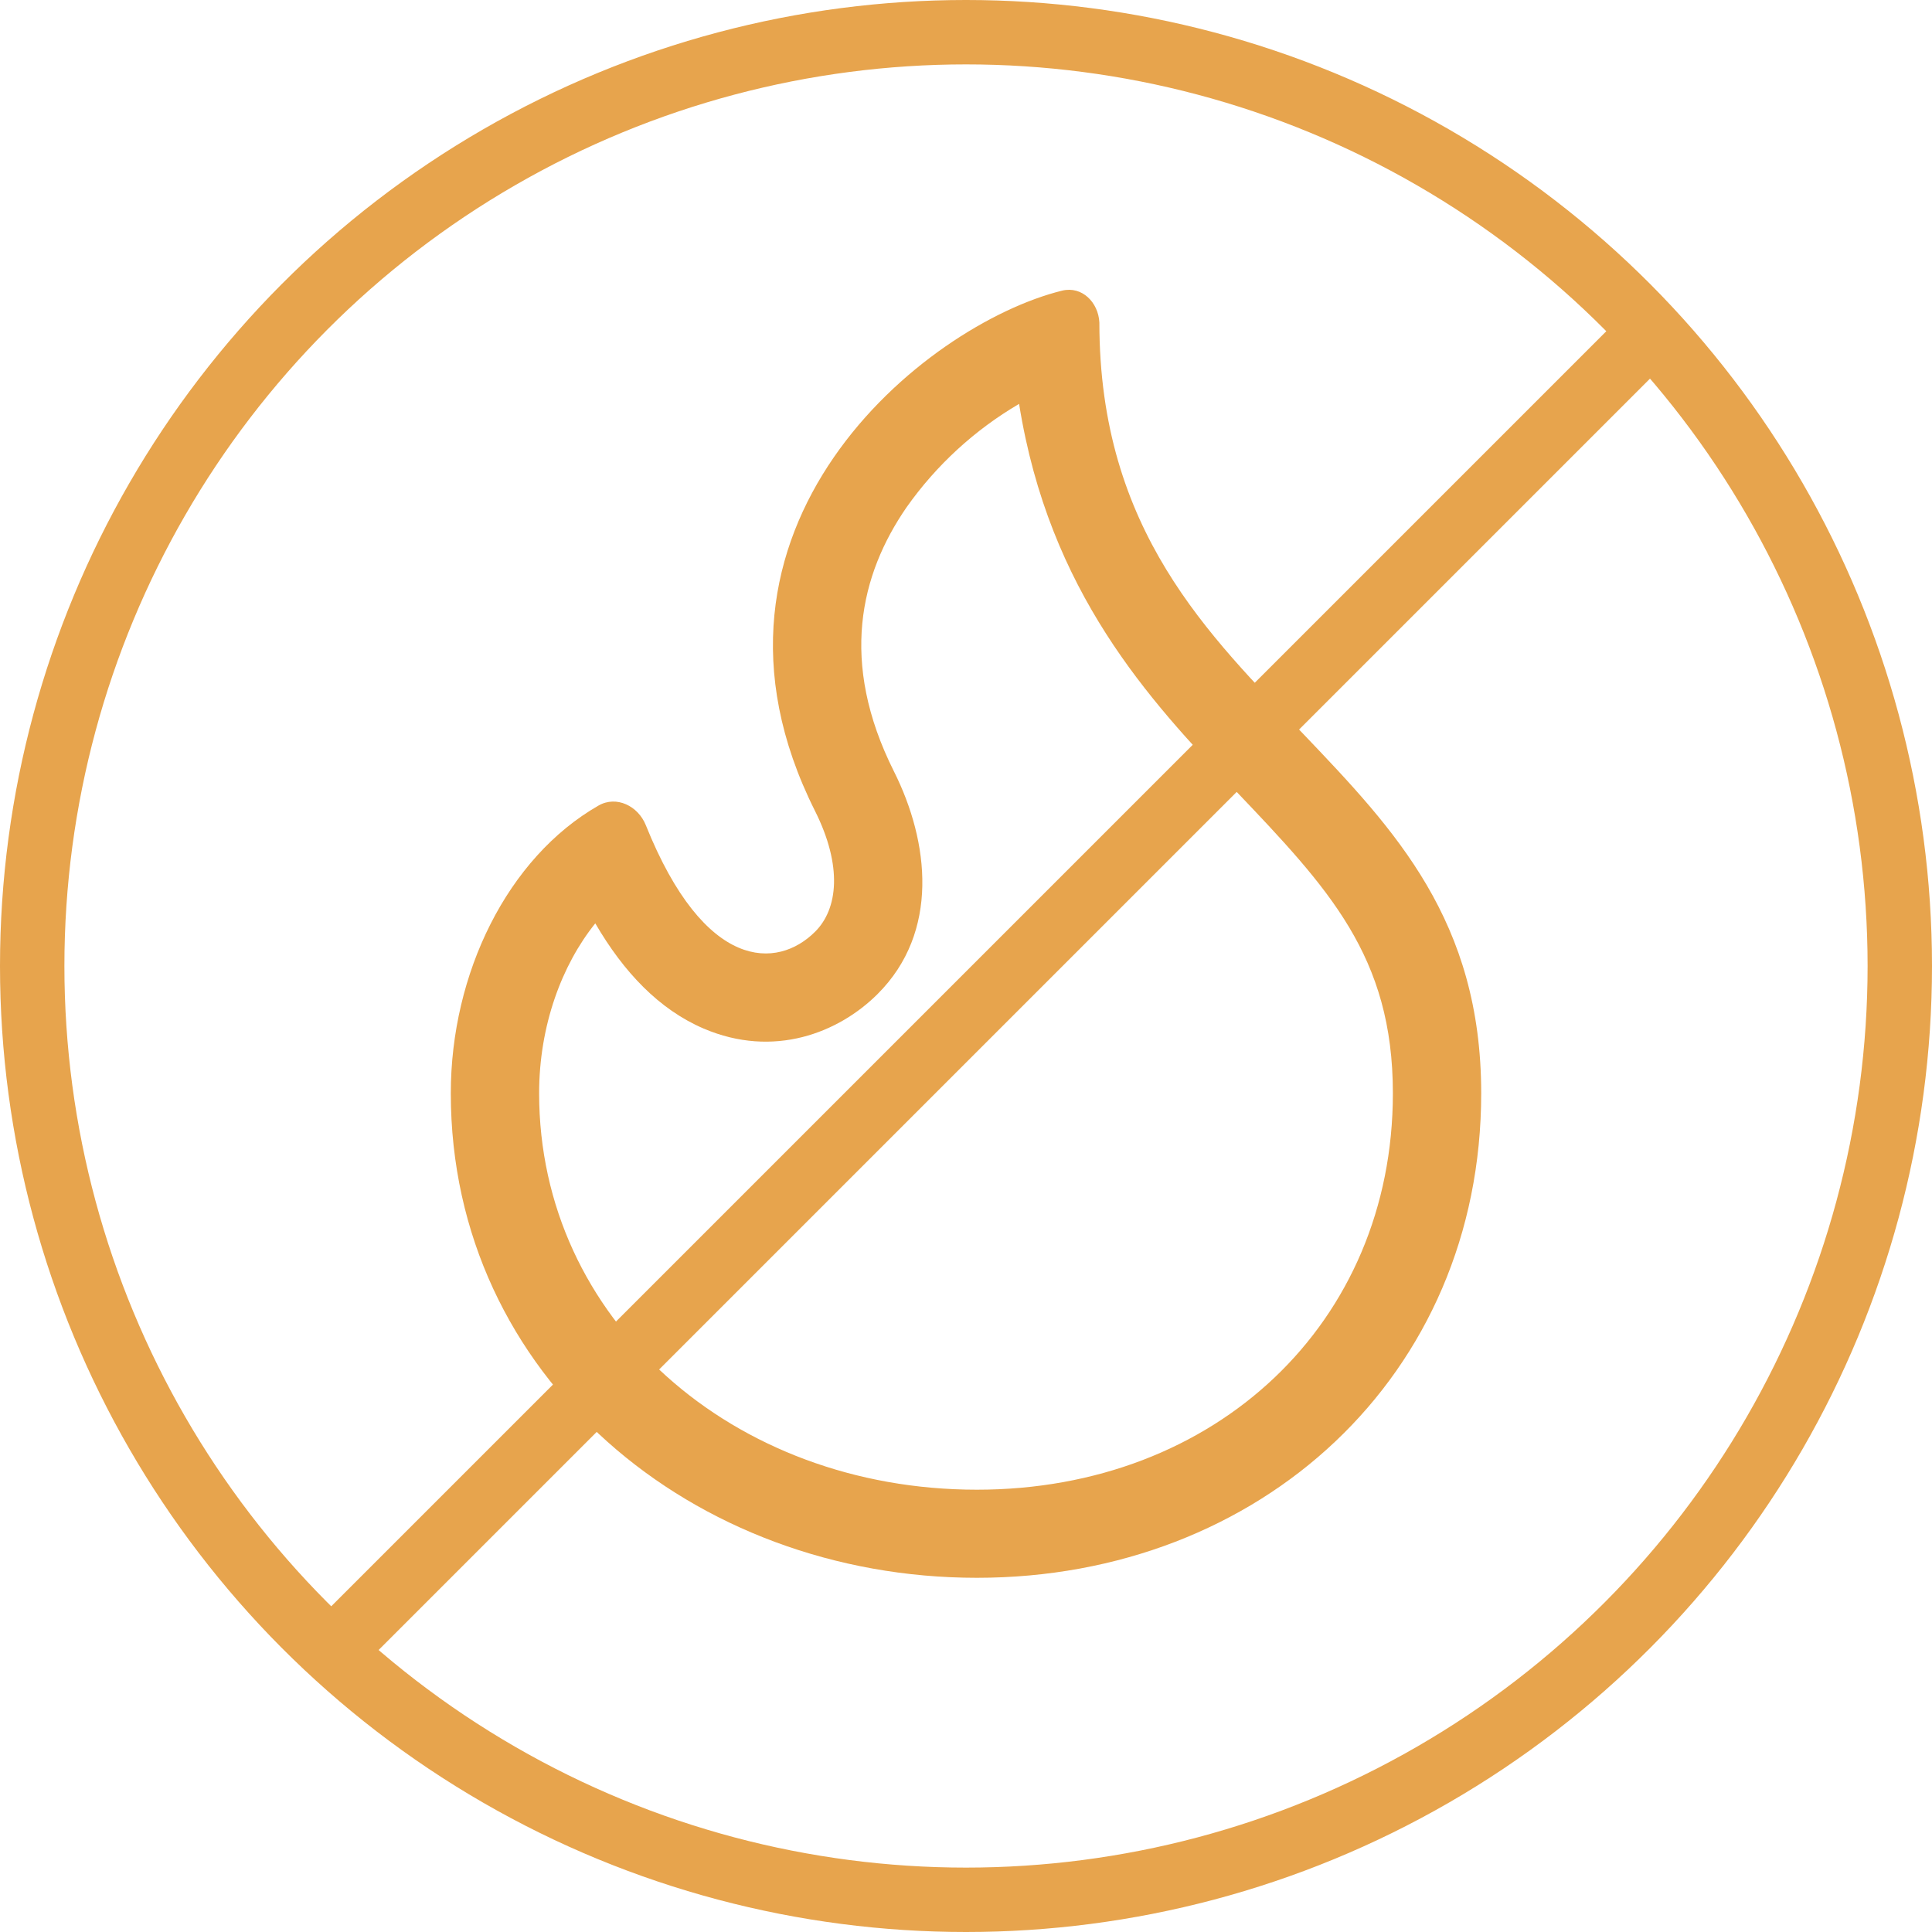 <?xml version="1.0" encoding="UTF-8"?> <svg xmlns="http://www.w3.org/2000/svg" width="60" height="60" viewBox="0 0 60 60" fill="none"><circle cx="30" cy="30" r="29" stroke="#E7A44D" stroke-width="2"></circle><path d="M34.142 10.017C34.142 16.483 37.559 19.733 40.503 22.823C43.319 25.777 46 28.592 46 33.952C46 42.729 39.137 49 30.338 49C21.537 49 14 42.76 14 33.952C14 30.233 15.759 26.637 18.588 25.017C19.146 24.698 19.817 25.03 20.056 25.626C21.887 30.184 24.143 30.104 25.313 28.936C26.023 28.231 26.173 26.901 25.306 25.175C20.908 16.399 28.713 10.075 32.986 9.026C33.6 8.877 34.111 9.387 34.142 10.017ZM30.338 46.264C37.761 46.264 43.257 41.084 43.257 33.952C43.257 29.69 41.258 27.589 38.36 24.544L38.322 24.503C35.689 21.736 32.582 18.39 31.649 12.543C30.269 13.352 29.077 14.447 28.155 15.753C26.716 17.84 26.058 20.555 27.76 23.952C28.863 26.149 29.181 28.949 27.253 30.872C26.052 32.07 24.032 32.878 21.848 31.941C20.473 31.35 19.374 30.199 18.487 28.676C17.451 29.963 16.743 31.849 16.743 33.952C16.743 40.969 22.755 46.264 30.338 46.264Z" fill="#E7A44D"></path><line x1="10.293" y1="51.293" x2="51.293" y2="10.293" stroke="#E7A44D" stroke-width="2"></line></svg> 